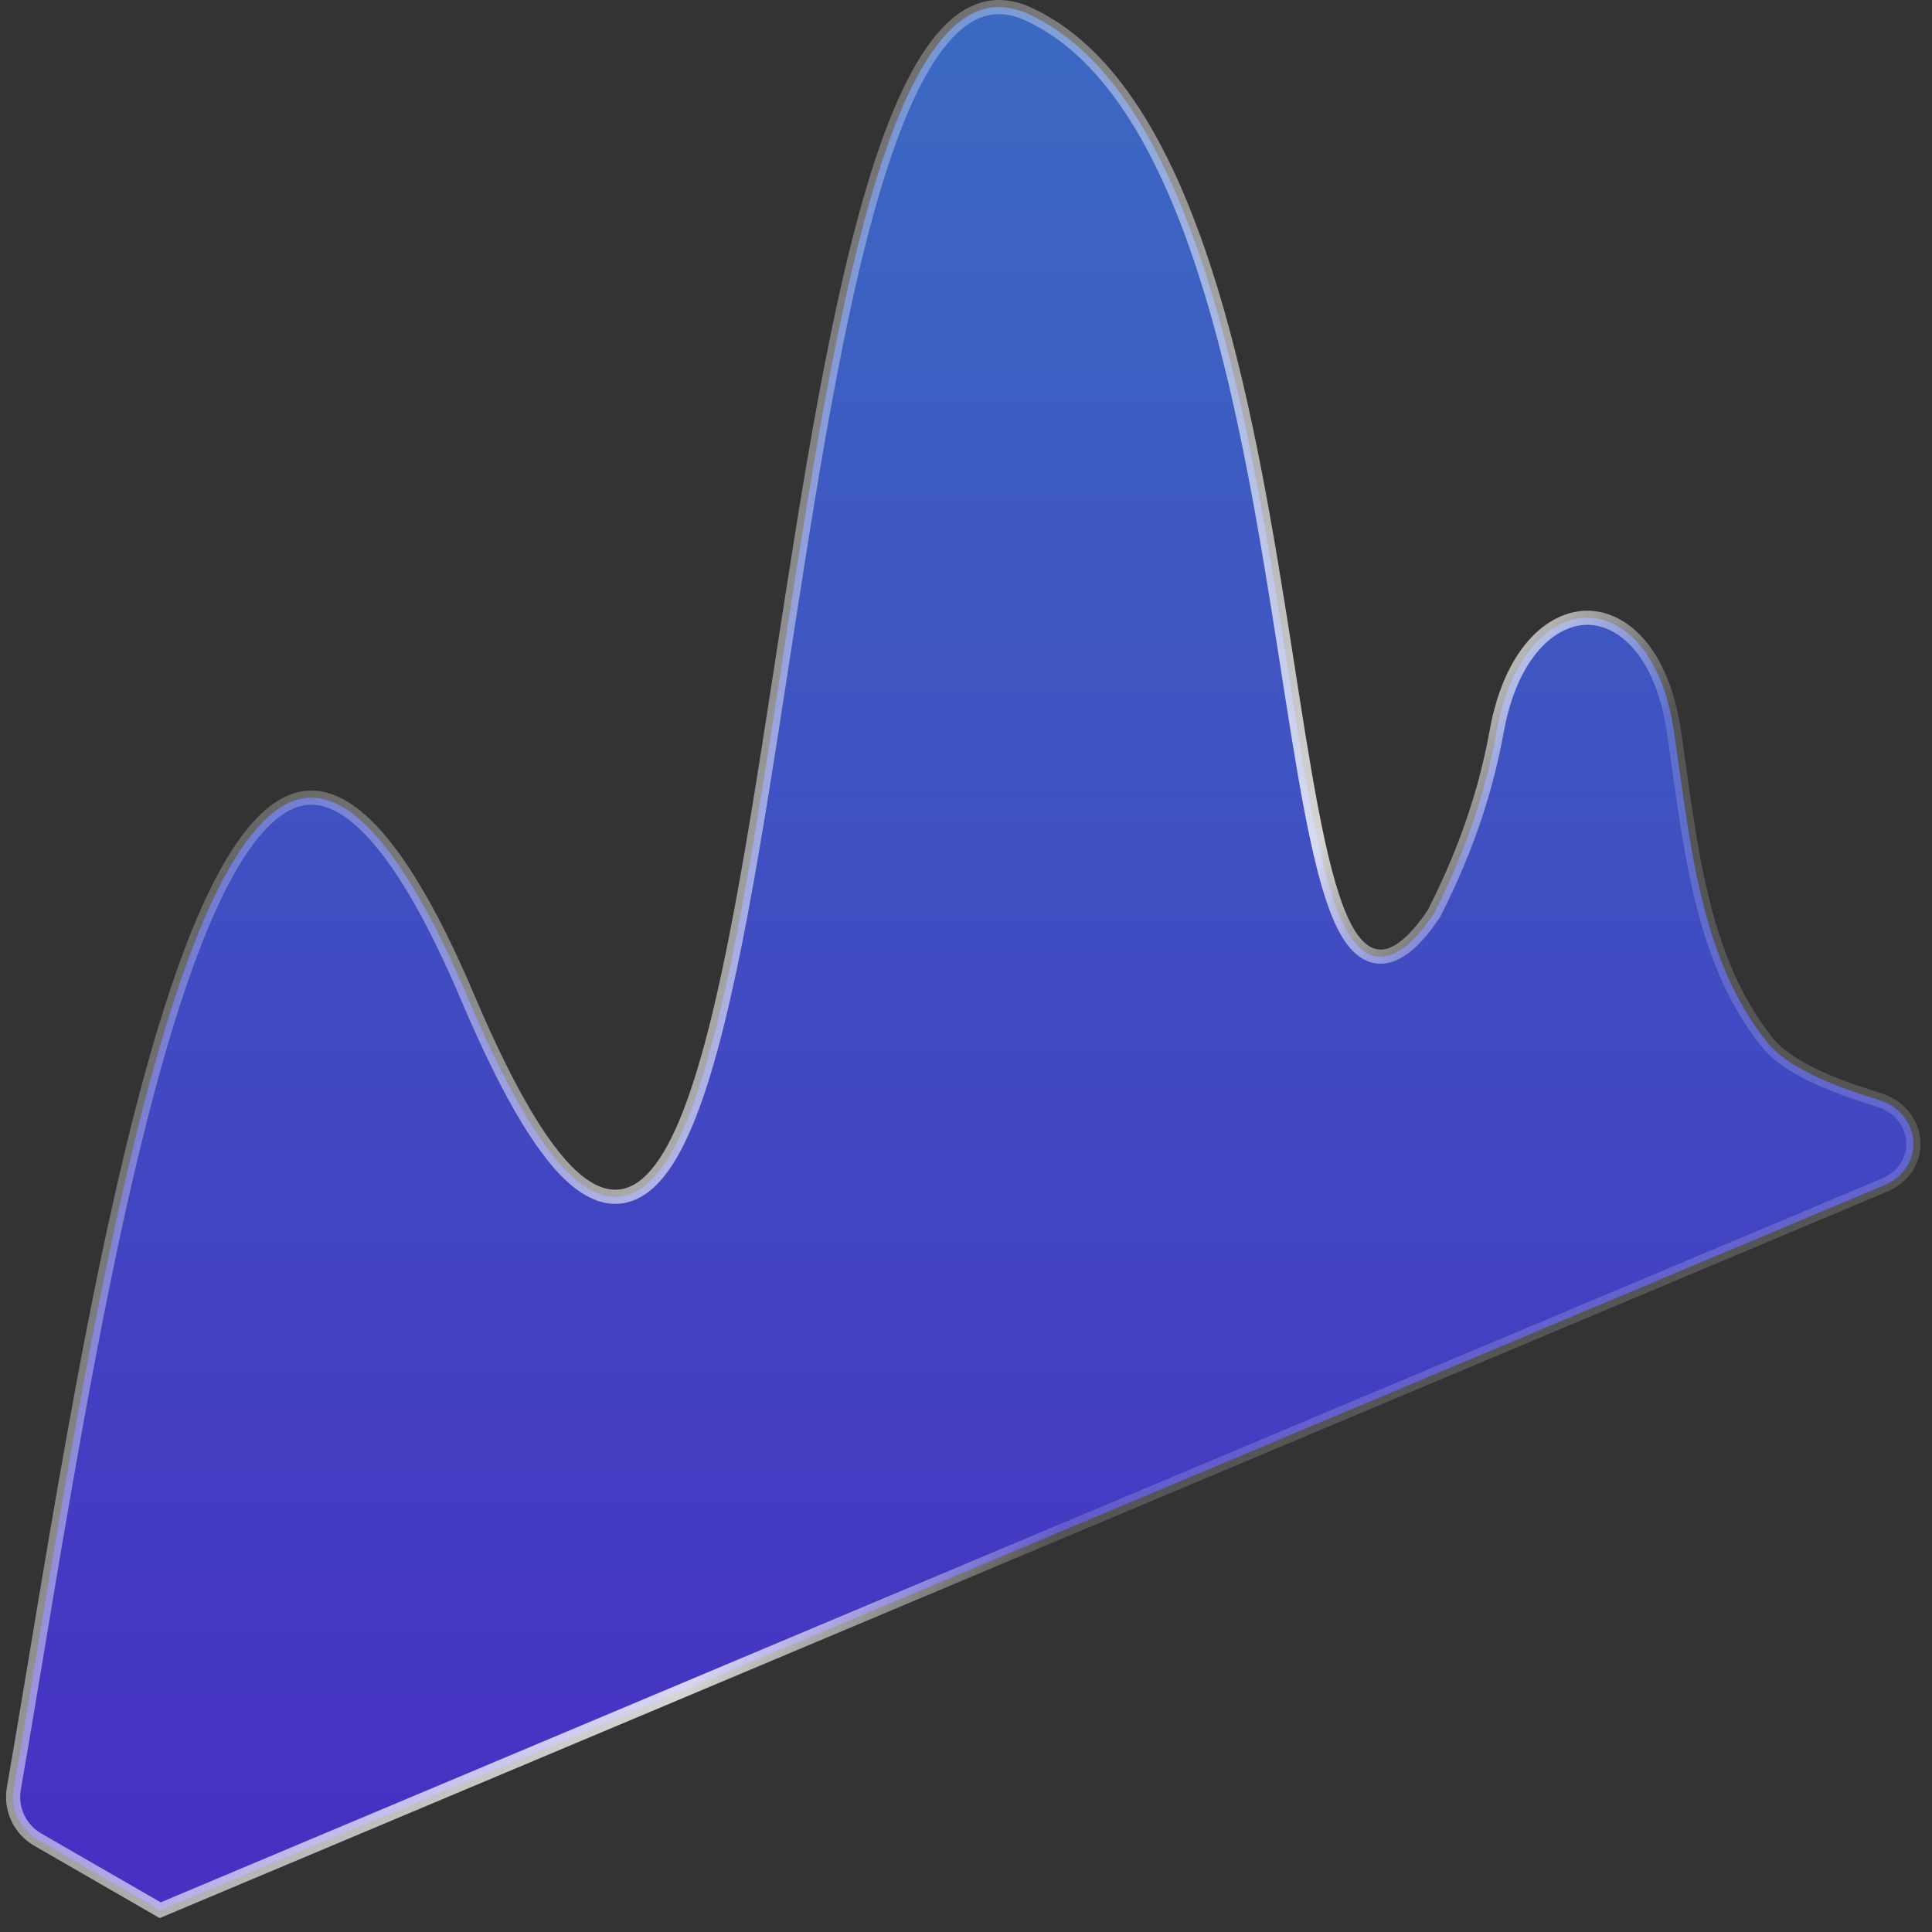 <?xml version="1.0" encoding="utf-8"?>
<svg xmlns="http://www.w3.org/2000/svg" fill="none" height="100%" overflow="visible" preserveAspectRatio="none" style="display: block;" viewBox="0 0 66 66" width="100%">
<rect x="0" y="0" width="66" height="66" fill="#333333" stroke="none"/>
<path d="M33.481 0.351C33.986 0.175 34.542 0.203 35.17 0.497C37.781 1.72 39.588 4.727 40.906 8.506C42.22 12.273 43.025 16.744 43.676 20.81C44.323 24.857 44.82 28.53 45.52 30.648C45.695 31.181 45.889 31.629 46.108 31.967C46.326 32.301 46.589 32.557 46.917 32.647C47.255 32.738 47.598 32.636 47.932 32.395C48.262 32.157 48.608 31.766 48.976 31.226L48.984 31.213L48.991 31.199C50.232 28.76 50.814 26.712 51.131 24.973C51.615 22.314 52.99 21.107 54.222 21.104C55.447 21.101 56.782 22.292 57.18 24.966C57.453 26.803 57.671 28.74 58.105 30.564C58.539 32.393 59.196 34.136 60.362 35.598C60.715 36.039 61.274 36.408 61.926 36.725C62.582 37.043 63.355 37.319 64.158 37.565C64.918 37.797 65.318 38.384 65.36 38.977C65.403 39.567 65.093 40.184 64.365 40.49L5.472 65.256L1.29 62.844C0.677 62.49 0.351 61.794 0.473 61.096C1.852 53.178 3.587 41.131 6.101 33.709C6.728 31.855 7.4 30.304 8.119 29.184C8.844 28.054 9.586 27.41 10.336 27.275C11.067 27.144 11.903 27.484 12.862 28.57C13.82 29.655 14.86 31.443 15.983 34.091C16.711 35.805 17.382 37.159 18.005 38.19C18.626 39.219 19.208 39.941 19.761 40.376C20.318 40.814 20.871 40.978 21.407 40.831C21.929 40.688 22.372 40.265 22.757 39.676C23.526 38.498 24.156 36.504 24.716 34.055C25.278 31.596 25.776 28.642 26.268 25.523C27.252 19.273 28.206 12.357 29.591 7.315C30.284 4.791 31.077 2.769 32.014 1.539C32.48 0.926 32.969 0.529 33.481 0.351Z" fill="url(#paint0_linear_0_3436)" fill-opacity="0.7" id="Vector 158" stroke="url(#paint1_linear_0_3436)" stroke-width="0.483"/>
<defs>
<linearGradient gradientUnits="userSpaceOnUse" id="paint0_linear_0_3436" x1="32.73" x2="32.73" y1="0" y2="63.396">
<stop stop-color="#3E82FF"/>
<stop offset="1" stop-color="#4F30FF"/>
</linearGradient>
<linearGradient gradientUnits="userSpaceOnUse" id="paint1_linear_0_3436" x1="7.901" x2="44.293" y1="14.223" y2="41.37">
<stop stop-color="white" stop-opacity="0.09"/>
<stop offset="0.847" stop-color="white" stop-opacity="0.79"/>
<stop offset="1" stop-color="white" stop-opacity="0.17"/>
</linearGradient>
</defs>
</svg>